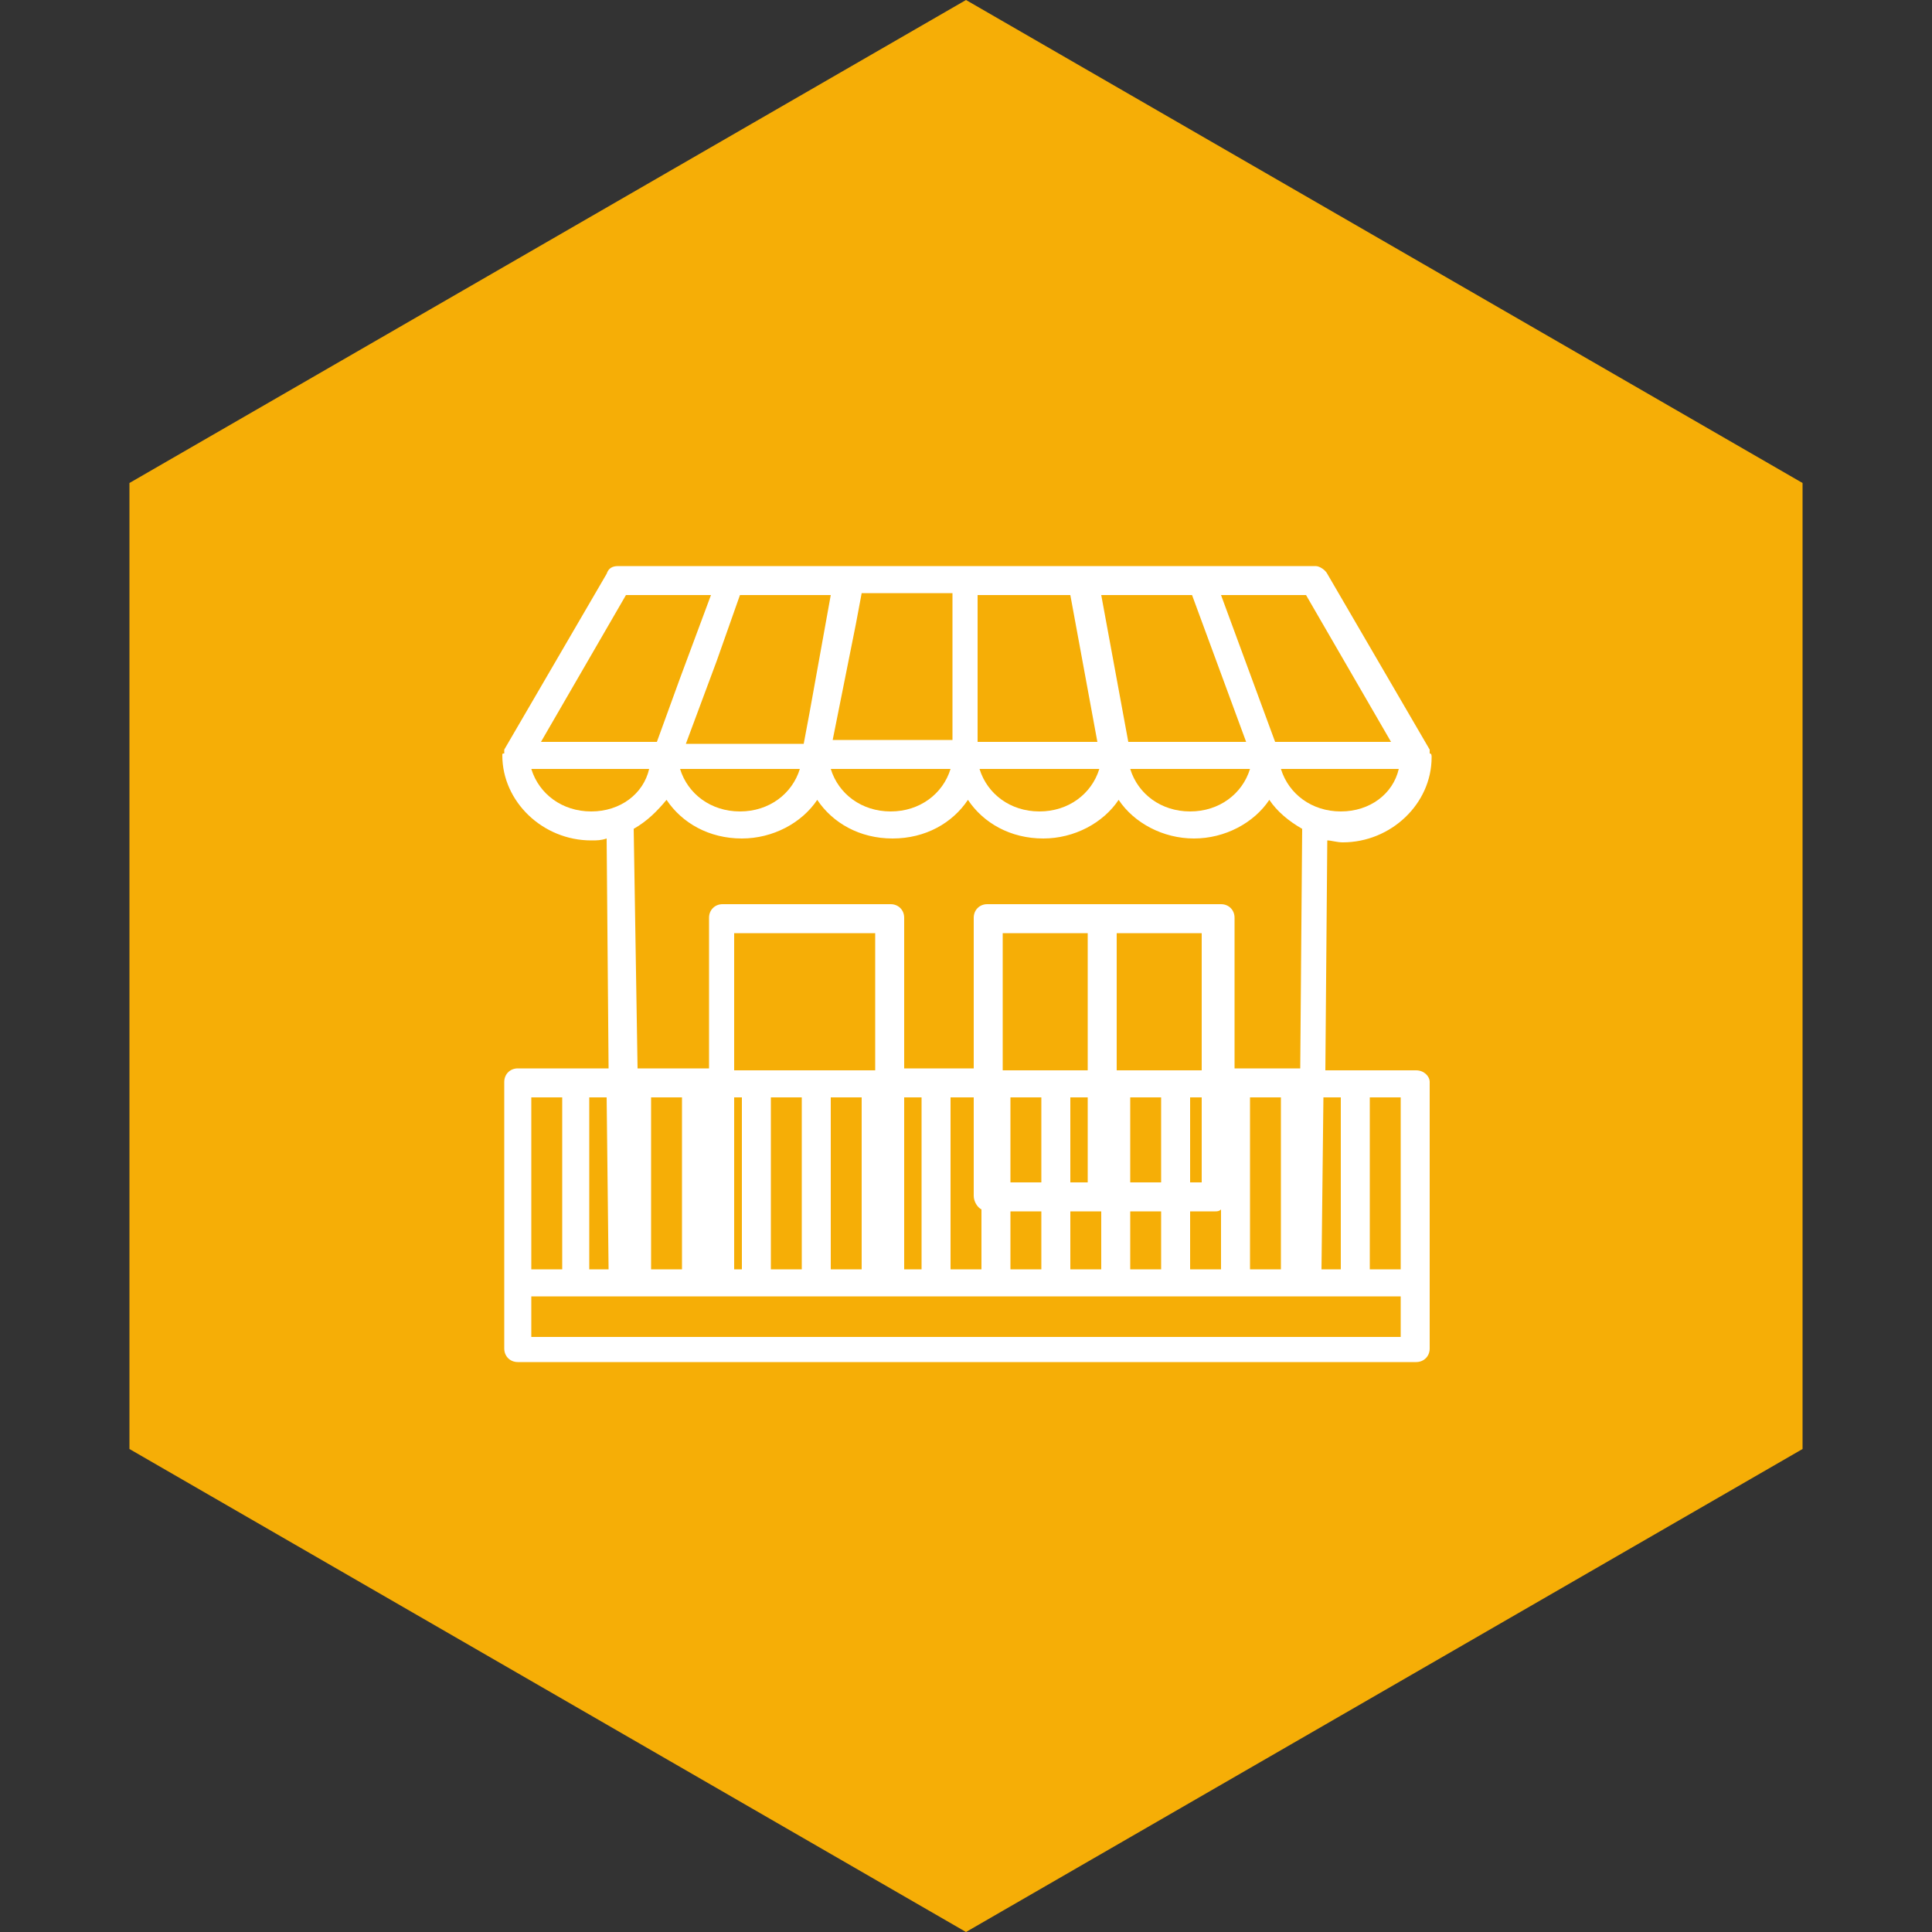 <?xml version="1.0" encoding="UTF-8"?>
<!-- Generator: Adobe Illustrator 27.4.0, SVG Export Plug-In . SVG Version: 6.00 Build 0)  -->
<svg xmlns="http://www.w3.org/2000/svg" xmlns:xlink="http://www.w3.org/1999/xlink" version="1.1" id="Warstwa_1" x="0px" y="0px" viewBox="0 0 100 100" style="enable-background:new 0 0 100 100;" xml:space="preserve">
<rect x="0" y="0" width="100" height="100" fill="#333333" stroke="none"/>
<style type="text/css">
	.st0{fill:#F6AE06;}
	.st1{fill:#FFFFFF;}
</style>
<polygon class="st0" points="93.3,75 93.3,25 50,0 6.7,25 6.7,75 50,100 "></polygon>
<path class="st1" d="M73.3,55.4h-4.7l0.1-11.9c0.2,0,0.5,0.1,0.8,0.1c2.5,0,4.6-2,4.6-4.4c0-0.1,0-0.2-0.1-0.2c0,0,0,0,0-0.1  c0,0,0,0,0-0.1l-5.3-9.1c-0.1-0.2-0.4-0.4-0.6-0.4h-5.8h-6.1H50c0,0,0,0,0,0c0,0,0,0,0,0h-6.1h-6.1H32c-0.3,0-0.5,0.1-0.6,0.4  l-5.3,9.1c0,0,0,0,0,0.1c0,0,0,0,0,0.1C26,39,26,39,26,39.1v0c0,2.4,2.1,4.4,4.6,4.4c0.3,0,0.5,0,0.8-0.1l0.1,11.9h-4.7  c-0.4,0-0.7,0.3-0.7,0.7v0.4h0v9.4h0v0.5c0,0,0,0,0,0v3.5c0,0.4,0.3,0.7,0.7,0.7h46.5c0.4,0,0.7-0.3,0.7-0.7v-3.5c0,0,0,0,0,0v-0.5  v-9.4v-0.4C74,55.7,73.7,55.4,73.3,55.4z M66.3,65.7h-1.6v-8.9h1.6V65.7z M62.2,56.8v4.4h-0.6v-4.4H62.2z M60.1,61.2h-1.6v-4.4h1.6  V61.2z M56.3,56.8v4.4h-0.9v-4.4H56.3z M53.9,61.2h-1.6v-4.4h1.6V61.2z M52.3,62.7h1.6v3h-1.6V62.7z M55.4,62.7H57v3h-1.6V62.7z   M58.5,62.7h1.6v3h-1.6V62.7z M61.6,62.7h1.3c0.1,0,0.2,0,0.3-0.1v3.1h-1.6V62.7z M62.2,55.4h-4.4v-7.1h4.4V55.4z M56.3,55.4h-4.4  v-7.1h4.4V55.4z M50.8,62.6v3.1h-1.6v-8.9h1.2v5.1C50.4,62.2,50.6,62.5,50.8,62.6z M47.7,65.7h-0.9v-8.9h0.9V65.7z M38,56.8h0.4v8.9  H38V56.8z M39.9,56.8h1.6v8.9h-1.6V56.8z M43,56.8h1.6v8.9H43V56.8z M45.3,55.4H38v-7.1h7.3V55.4z M35.3,65.7h-1.6v-8.9h1.6V65.7z   M72.5,65.7h-1.6v-8.9h1.6V65.7z M69.4,56.8v8.9h-1l0.1-8.9H69.4z M69.4,42c-1.5,0-2.7-0.9-3.1-2.2h6.1C72.1,41.1,70.9,42,69.4,42z   M67.6,30.8l4.4,7.6h-6l-2.8-7.6H67.6z M61.7,30.8l2.8,7.6h-6.1l-1.4-7.6H61.7z M64.7,39.8c-0.4,1.3-1.6,2.2-3.1,2.2  c-1.5,0-2.7-0.9-3.1-2.2H64.7z M50.7,30.8h4.7l1.4,7.6h-6.2V30.8z M56.9,39.8c-0.4,1.3-1.6,2.2-3.1,2.2c-1.5,0-2.7-0.9-3.1-2.2H56.9  z M44.3,32.3l0.3-1.6h4.7v7.6h-6.2L44.3,32.3z M49.2,39.8c-0.4,1.3-1.6,2.2-3.1,2.2c-1.5,0-2.7-0.9-3.1-2.2H49.2z M38.3,30.8h4.7  l-1.1,6.1l-0.3,1.6h-6.1l1.6-4.3L38.3,30.8z M41.4,39.8c-0.4,1.3-1.6,2.2-3.1,2.2c-1.5,0-2.7-0.9-3.1-2.2H41.4z M32.4,30.8h4.4  l-1.6,4.3L34,38.4h-6L32.4,30.8z M30.6,42c-1.5,0-2.7-0.9-3.1-2.2h6.1C33.3,41.1,32.1,42,30.6,42z M32.8,42.9  c0.7-0.4,1.2-0.9,1.7-1.5c0.8,1.2,2.2,2,3.9,2c1.6,0,3.1-0.8,3.9-2c0.8,1.2,2.2,2,3.9,2s3.1-0.8,3.9-2c0.8,1.2,2.2,2,3.9,2  c1.6,0,3.1-0.8,3.9-2c0.8,1.2,2.3,2,3.9,2c1.6,0,3.1-0.8,3.9-2c0.4,0.6,1,1.1,1.7,1.5l-0.1,12.4h-3.4v-7.8c0-0.4-0.3-0.7-0.7-0.7  H51.1c-0.4,0-0.7,0.3-0.7,0.7v7.8h-3.6v-7.8c0-0.4-0.3-0.7-0.7-0.7h-8.7c-0.4,0-0.7,0.3-0.7,0.7v7.8h-3.7L32.8,42.9z M31.5,65.7h-1  v-8.9h0.9L31.5,65.7z M27.5,56.8h1.6v8.9h-1.6V56.8z M72.5,69.2H27.5v-2.1h4.8h5H46h21.7h4.8V69.2z"></path>
</svg>
